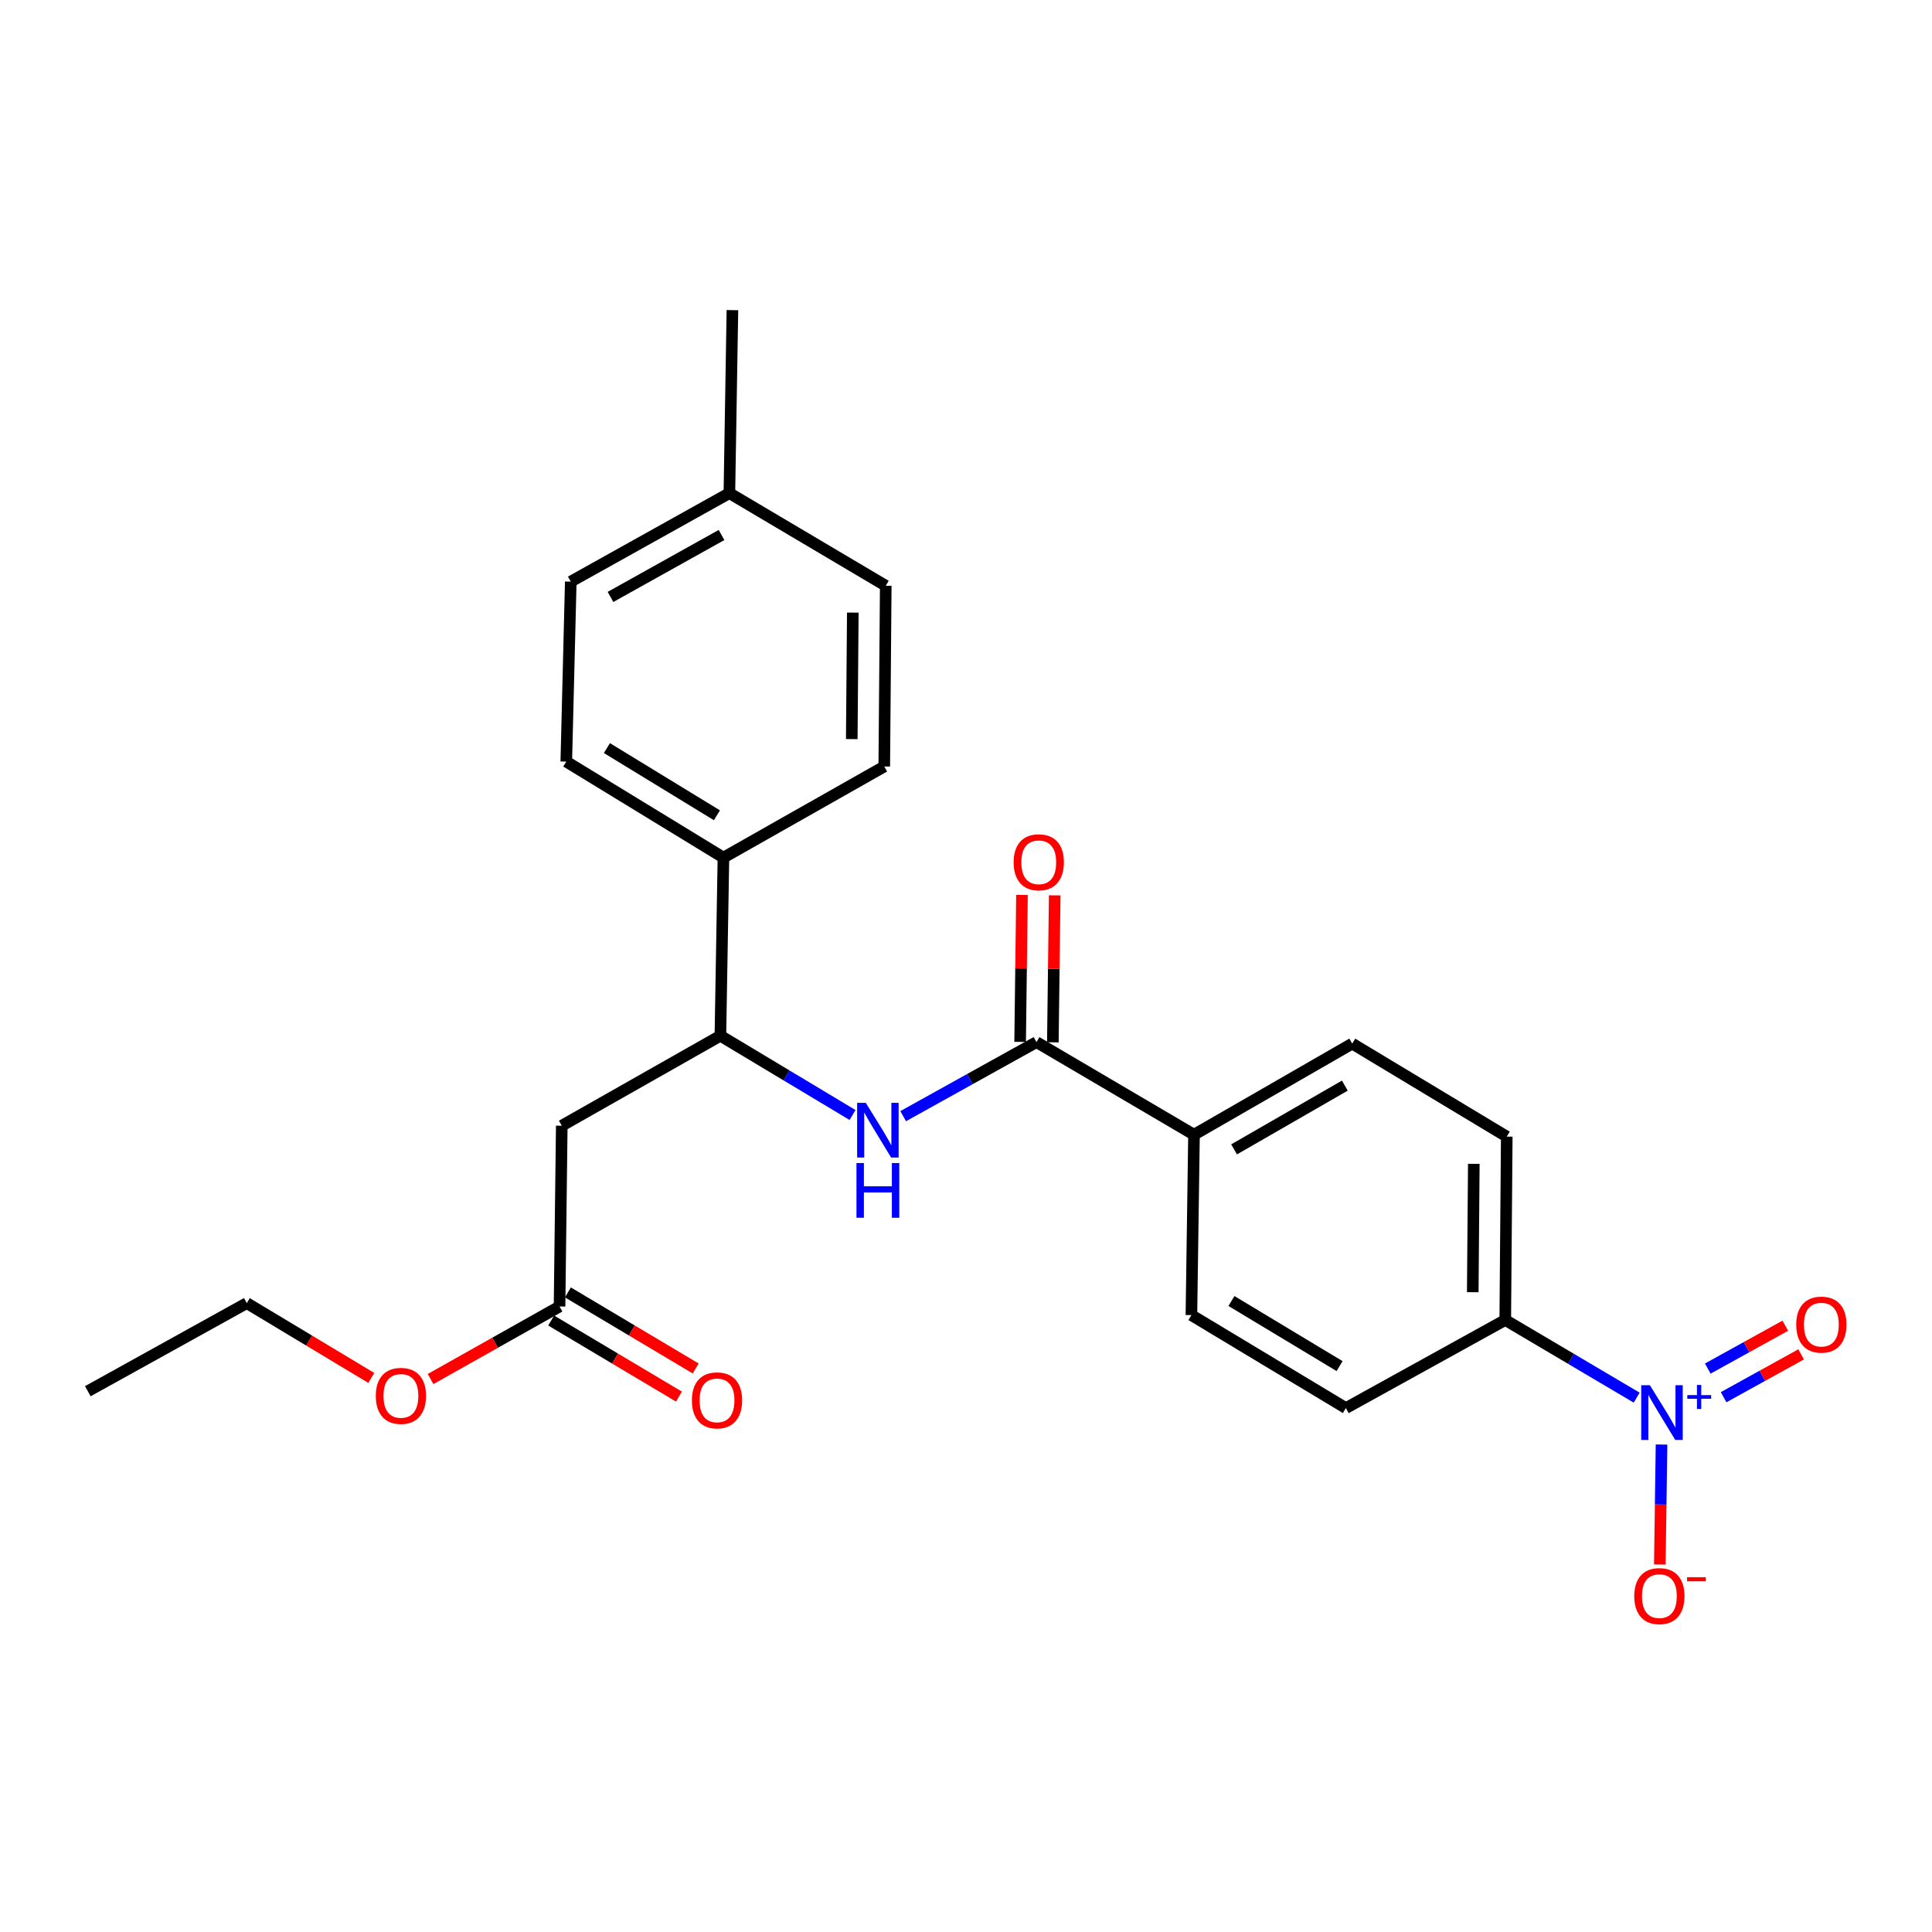 <?xml version='1.0' encoding='iso-8859-1'?>
<svg version='1.1' baseProfile='full'
              xmlns='http://www.w3.org/2000/svg'
                      xmlns:rdkit='http://www.rdkit.org/xml'
                      xmlns:xlink='http://www.w3.org/1999/xlink'
                  xml:space='preserve'
width='1000px' height='1000px' viewBox='0 0 1000 1000'>
<!-- END OF HEADER -->
<rect style='opacity:1.0;fill:#FFFFFF;stroke:none' width='1000' height='1000' x='0' y='0'> </rect>
<path class='bond-4' d='M 847.143,723.418 L 813.132,703.319' style='fill:none;fill-rule:evenodd;stroke:#0000FF;stroke-width:6px;stroke-linecap:butt;stroke-linejoin:miter;stroke-opacity:1' />
<path class='bond-4' d='M 813.132,703.319 L 779.121,683.221' style='fill:none;fill-rule:evenodd;stroke:#000000;stroke-width:6px;stroke-linecap:butt;stroke-linejoin:miter;stroke-opacity:1' />
<path class='bond-6' d='M 860.004,747.69 L 859.564,778.735' style='fill:none;fill-rule:evenodd;stroke:#0000FF;stroke-width:6px;stroke-linecap:butt;stroke-linejoin:miter;stroke-opacity:1' />
<path class='bond-6' d='M 859.564,778.735 L 859.123,809.781' style='fill:none;fill-rule:evenodd;stroke:#FF0000;stroke-width:6px;stroke-linecap:butt;stroke-linejoin:miter;stroke-opacity:1' />
<path class='bond-8' d='M 892.138,723.196 L 912.201,712.103' style='fill:none;fill-rule:evenodd;stroke:#0000FF;stroke-width:6px;stroke-linecap:butt;stroke-linejoin:miter;stroke-opacity:1' />
<path class='bond-8' d='M 912.201,712.103 L 932.265,701.009' style='fill:none;fill-rule:evenodd;stroke:#FF0000;stroke-width:6px;stroke-linecap:butt;stroke-linejoin:miter;stroke-opacity:1' />
<path class='bond-8' d='M 883.941,708.373 L 904.005,697.279' style='fill:none;fill-rule:evenodd;stroke:#0000FF;stroke-width:6px;stroke-linecap:butt;stroke-linejoin:miter;stroke-opacity:1' />
<path class='bond-8' d='M 904.005,697.279 L 924.069,686.185' style='fill:none;fill-rule:evenodd;stroke:#FF0000;stroke-width:6px;stroke-linecap:butt;stroke-linejoin:miter;stroke-opacity:1' />
<path class='bond-0' d='M 536.485,539.393 L 618.016,587.32' style='fill:none;fill-rule:evenodd;stroke:#000000;stroke-width:6px;stroke-linecap:butt;stroke-linejoin:miter;stroke-opacity:1' />
<path class='bond-1' d='M 536.485,539.393 L 501.981,558.559' style='fill:none;fill-rule:evenodd;stroke:#000000;stroke-width:6px;stroke-linecap:butt;stroke-linejoin:miter;stroke-opacity:1' />
<path class='bond-1' d='M 501.981,558.559 L 467.478,577.726' style='fill:none;fill-rule:evenodd;stroke:#0000FF;stroke-width:6px;stroke-linecap:butt;stroke-linejoin:miter;stroke-opacity:1' />
<path class='bond-10' d='M 544.954,539.5 L 545.434,501.464' style='fill:none;fill-rule:evenodd;stroke:#000000;stroke-width:6px;stroke-linecap:butt;stroke-linejoin:miter;stroke-opacity:1' />
<path class='bond-10' d='M 545.434,501.464 L 545.915,463.427' style='fill:none;fill-rule:evenodd;stroke:#FF0000;stroke-width:6px;stroke-linecap:butt;stroke-linejoin:miter;stroke-opacity:1' />
<path class='bond-10' d='M 528.017,539.286 L 528.497,501.25' style='fill:none;fill-rule:evenodd;stroke:#000000;stroke-width:6px;stroke-linecap:butt;stroke-linejoin:miter;stroke-opacity:1' />
<path class='bond-10' d='M 528.497,501.25 L 528.977,463.213' style='fill:none;fill-rule:evenodd;stroke:#FF0000;stroke-width:6px;stroke-linecap:butt;stroke-linejoin:miter;stroke-opacity:1' />
<path class='bond-3' d='M 441.273,577.128 L 407.075,556.614' style='fill:none;fill-rule:evenodd;stroke:#0000FF;stroke-width:6px;stroke-linecap:butt;stroke-linejoin:miter;stroke-opacity:1' />
<path class='bond-3' d='M 407.075,556.614 L 372.877,536.1' style='fill:none;fill-rule:evenodd;stroke:#000000;stroke-width:6px;stroke-linecap:butt;stroke-linejoin:miter;stroke-opacity:1' />
<path class='bond-2' d='M 290.772,582.671 L 372.877,536.1' style='fill:none;fill-rule:evenodd;stroke:#000000;stroke-width:6px;stroke-linecap:butt;stroke-linejoin:miter;stroke-opacity:1' />
<path class='bond-5' d='M 290.772,582.671 L 289.615,676.229' style='fill:none;fill-rule:evenodd;stroke:#000000;stroke-width:6px;stroke-linecap:butt;stroke-linejoin:miter;stroke-opacity:1' />
<path class='bond-9' d='M 372.877,536.1 L 374.449,443.897' style='fill:none;fill-rule:evenodd;stroke:#000000;stroke-width:6px;stroke-linecap:butt;stroke-linejoin:miter;stroke-opacity:1' />
<path class='bond-12' d='M 779.121,683.221 L 779.893,588.308' style='fill:none;fill-rule:evenodd;stroke:#000000;stroke-width:6px;stroke-linecap:butt;stroke-linejoin:miter;stroke-opacity:1' />
<path class='bond-12' d='M 762.299,668.846 L 762.839,602.407' style='fill:none;fill-rule:evenodd;stroke:#000000;stroke-width:6px;stroke-linecap:butt;stroke-linejoin:miter;stroke-opacity:1' />
<path class='bond-13' d='M 779.121,683.221 L 696.621,728.823' style='fill:none;fill-rule:evenodd;stroke:#000000;stroke-width:6px;stroke-linecap:butt;stroke-linejoin:miter;stroke-opacity:1' />
<path class='bond-11' d='M 285.283,683.506 L 318.353,703.191' style='fill:none;fill-rule:evenodd;stroke:#000000;stroke-width:6px;stroke-linecap:butt;stroke-linejoin:miter;stroke-opacity:1' />
<path class='bond-11' d='M 318.353,703.191 L 351.424,722.876' style='fill:none;fill-rule:evenodd;stroke:#FF0000;stroke-width:6px;stroke-linecap:butt;stroke-linejoin:miter;stroke-opacity:1' />
<path class='bond-11' d='M 293.947,668.951 L 327.017,688.636' style='fill:none;fill-rule:evenodd;stroke:#000000;stroke-width:6px;stroke-linecap:butt;stroke-linejoin:miter;stroke-opacity:1' />
<path class='bond-11' d='M 327.017,688.636 L 360.088,708.321' style='fill:none;fill-rule:evenodd;stroke:#FF0000;stroke-width:6px;stroke-linecap:butt;stroke-linejoin:miter;stroke-opacity:1' />
<path class='bond-18' d='M 289.615,676.229 L 256.24,695.007' style='fill:none;fill-rule:evenodd;stroke:#000000;stroke-width:6px;stroke-linecap:butt;stroke-linejoin:miter;stroke-opacity:1' />
<path class='bond-18' d='M 256.24,695.007 L 222.865,713.785' style='fill:none;fill-rule:evenodd;stroke:#FF0000;stroke-width:6px;stroke-linecap:butt;stroke-linejoin:miter;stroke-opacity:1' />
<path class='bond-7' d='M 618.016,587.32 L 616.671,680.699' style='fill:none;fill-rule:evenodd;stroke:#000000;stroke-width:6px;stroke-linecap:butt;stroke-linejoin:miter;stroke-opacity:1' />
<path class='bond-25' d='M 618.016,587.32 L 699.915,540.165' style='fill:none;fill-rule:evenodd;stroke:#000000;stroke-width:6px;stroke-linecap:butt;stroke-linejoin:miter;stroke-opacity:1' />
<path class='bond-25' d='M 638.753,594.926 L 696.082,561.917' style='fill:none;fill-rule:evenodd;stroke:#000000;stroke-width:6px;stroke-linecap:butt;stroke-linejoin:miter;stroke-opacity:1' />
<path class='bond-16' d='M 374.449,443.897 L 293.106,394.211' style='fill:none;fill-rule:evenodd;stroke:#000000;stroke-width:6px;stroke-linecap:butt;stroke-linejoin:miter;stroke-opacity:1' />
<path class='bond-16' d='M 371.077,421.989 L 314.137,387.208' style='fill:none;fill-rule:evenodd;stroke:#000000;stroke-width:6px;stroke-linecap:butt;stroke-linejoin:miter;stroke-opacity:1' />
<path class='bond-17' d='M 374.449,443.897 L 457.693,396.733' style='fill:none;fill-rule:evenodd;stroke:#000000;stroke-width:6px;stroke-linecap:butt;stroke-linejoin:miter;stroke-opacity:1' />
<path class='bond-14' d='M 779.893,588.308 L 699.915,540.165' style='fill:none;fill-rule:evenodd;stroke:#000000;stroke-width:6px;stroke-linecap:butt;stroke-linejoin:miter;stroke-opacity:1' />
<path class='bond-15' d='M 696.621,728.823 L 616.671,680.699' style='fill:none;fill-rule:evenodd;stroke:#000000;stroke-width:6px;stroke-linecap:butt;stroke-linejoin:miter;stroke-opacity:1' />
<path class='bond-15' d='M 693.364,707.092 L 637.399,673.405' style='fill:none;fill-rule:evenodd;stroke:#000000;stroke-width:6px;stroke-linecap:butt;stroke-linejoin:miter;stroke-opacity:1' />
<path class='bond-20' d='M 293.106,394.211 L 295.43,301.048' style='fill:none;fill-rule:evenodd;stroke:#000000;stroke-width:6px;stroke-linecap:butt;stroke-linejoin:miter;stroke-opacity:1' />
<path class='bond-19' d='M 457.693,396.733 L 458.464,303.185' style='fill:none;fill-rule:evenodd;stroke:#000000;stroke-width:6px;stroke-linecap:butt;stroke-linejoin:miter;stroke-opacity:1' />
<path class='bond-19' d='M 440.87,382.561 L 441.411,317.077' style='fill:none;fill-rule:evenodd;stroke:#000000;stroke-width:6px;stroke-linecap:butt;stroke-linejoin:miter;stroke-opacity:1' />
<path class='bond-22' d='M 192.183,713.214 L 159.961,693.851' style='fill:none;fill-rule:evenodd;stroke:#FF0000;stroke-width:6px;stroke-linecap:butt;stroke-linejoin:miter;stroke-opacity:1' />
<path class='bond-22' d='M 159.961,693.851 L 127.738,674.488' style='fill:none;fill-rule:evenodd;stroke:#000000;stroke-width:6px;stroke-linecap:butt;stroke-linejoin:miter;stroke-opacity:1' />
<path class='bond-21' d='M 458.464,303.185 L 377.526,255.248' style='fill:none;fill-rule:evenodd;stroke:#000000;stroke-width:6px;stroke-linecap:butt;stroke-linejoin:miter;stroke-opacity:1' />
<path class='bond-26' d='M 295.43,301.048 L 377.526,255.248' style='fill:none;fill-rule:evenodd;stroke:#000000;stroke-width:6px;stroke-linecap:butt;stroke-linejoin:miter;stroke-opacity:1' />
<path class='bond-26' d='M 315.997,308.971 L 373.464,276.911' style='fill:none;fill-rule:evenodd;stroke:#000000;stroke-width:6px;stroke-linecap:butt;stroke-linejoin:miter;stroke-opacity:1' />
<path class='bond-23' d='M 377.526,255.248 L 379.098,160.524' style='fill:none;fill-rule:evenodd;stroke:#000000;stroke-width:6px;stroke-linecap:butt;stroke-linejoin:miter;stroke-opacity:1' />
<path class='bond-24' d='M 127.738,674.488 L 45.455,720.09' style='fill:none;fill-rule:evenodd;stroke:#000000;stroke-width:6px;stroke-linecap:butt;stroke-linejoin:miter;stroke-opacity:1' />
<path  class='atom-0' d='M 853.978 716.997
L 863.258 731.997
Q 864.178 733.477, 865.658 736.157
Q 867.138 738.837, 867.218 738.997
L 867.218 716.997
L 870.978 716.997
L 870.978 745.317
L 867.098 745.317
L 857.138 728.917
Q 855.978 726.997, 854.738 724.797
Q 853.538 722.597, 853.178 721.917
L 853.178 745.317
L 849.498 745.317
L 849.498 716.997
L 853.978 716.997
' fill='#0000FF'/>
<path  class='atom-0' d='M 873.354 722.102
L 878.344 722.102
L 878.344 716.848
L 880.562 716.848
L 880.562 722.102
L 885.683 722.102
L 885.683 724.002
L 880.562 724.002
L 880.562 729.282
L 878.344 729.282
L 878.344 724.002
L 873.354 724.002
L 873.354 722.102
' fill='#0000FF'/>
<path  class='atom-2' d='M 448.13 570.836
L 457.41 585.836
Q 458.33 587.316, 459.81 589.996
Q 461.29 592.676, 461.37 592.836
L 461.37 570.836
L 465.13 570.836
L 465.13 599.156
L 461.25 599.156
L 451.29 582.756
Q 450.13 580.836, 448.89 578.636
Q 447.69 576.436, 447.33 575.756
L 447.33 599.156
L 443.65 599.156
L 443.65 570.836
L 448.13 570.836
' fill='#0000FF'/>
<path  class='atom-2' d='M 443.31 601.988
L 447.15 601.988
L 447.15 614.028
L 461.63 614.028
L 461.63 601.988
L 465.47 601.988
L 465.47 630.308
L 461.63 630.308
L 461.63 617.228
L 447.15 617.228
L 447.15 630.308
L 443.31 630.308
L 443.31 601.988
' fill='#0000FF'/>
<path  class='atom-7' d='M 845.893 826.14
Q 845.893 819.34, 849.253 815.54
Q 852.613 811.74, 858.893 811.74
Q 865.173 811.74, 868.533 815.54
Q 871.893 819.34, 871.893 826.14
Q 871.893 833.02, 868.493 836.94
Q 865.093 840.82, 858.893 840.82
Q 852.653 840.82, 849.253 836.94
Q 845.893 833.06, 845.893 826.14
M 858.893 837.62
Q 863.213 837.62, 865.533 834.74
Q 867.893 831.82, 867.893 826.14
Q 867.893 820.58, 865.533 817.78
Q 863.213 814.94, 858.893 814.94
Q 854.573 814.94, 852.213 817.74
Q 849.893 820.54, 849.893 826.14
Q 849.893 831.86, 852.213 834.74
Q 854.573 837.62, 858.893 837.62
' fill='#FF0000'/>
<path  class='atom-7' d='M 873.213 816.362
L 882.901 816.362
L 882.901 818.474
L 873.213 818.474
L 873.213 816.362
' fill='#FF0000'/>
<path  class='atom-9' d='M 929.729 685.625
Q 929.729 678.825, 933.089 675.025
Q 936.449 671.225, 942.729 671.225
Q 949.009 671.225, 952.369 675.025
Q 955.729 678.825, 955.729 685.625
Q 955.729 692.505, 952.329 696.425
Q 948.929 700.305, 942.729 700.305
Q 936.489 700.305, 933.089 696.425
Q 929.729 692.545, 929.729 685.625
M 942.729 697.105
Q 947.049 697.105, 949.369 694.225
Q 951.729 691.305, 951.729 685.625
Q 951.729 680.065, 949.369 677.265
Q 947.049 674.425, 942.729 674.425
Q 938.409 674.425, 936.049 677.225
Q 933.729 680.025, 933.729 685.625
Q 933.729 691.345, 936.049 694.225
Q 938.409 697.105, 942.729 697.105
' fill='#FF0000'/>
<path  class='atom-11' d='M 524.662 446.311
Q 524.662 439.511, 528.022 435.711
Q 531.382 431.911, 537.662 431.911
Q 543.942 431.911, 547.302 435.711
Q 550.662 439.511, 550.662 446.311
Q 550.662 453.191, 547.262 457.111
Q 543.862 460.991, 537.662 460.991
Q 531.422 460.991, 528.022 457.111
Q 524.662 453.231, 524.662 446.311
M 537.662 457.791
Q 541.982 457.791, 544.302 454.911
Q 546.662 451.991, 546.662 446.311
Q 546.662 440.751, 544.302 437.951
Q 541.982 435.111, 537.662 435.111
Q 533.342 435.111, 530.982 437.911
Q 528.662 440.711, 528.662 446.311
Q 528.662 452.031, 530.982 454.911
Q 533.342 457.791, 537.662 457.791
' fill='#FF0000'/>
<path  class='atom-12' d='M 358.127 724.828
Q 358.127 718.028, 361.487 714.228
Q 364.847 710.428, 371.127 710.428
Q 377.407 710.428, 380.767 714.228
Q 384.127 718.028, 384.127 724.828
Q 384.127 731.708, 380.727 735.628
Q 377.327 739.508, 371.127 739.508
Q 364.887 739.508, 361.487 735.628
Q 358.127 731.748, 358.127 724.828
M 371.127 736.308
Q 375.447 736.308, 377.767 733.428
Q 380.127 730.508, 380.127 724.828
Q 380.127 719.268, 377.767 716.468
Q 375.447 713.628, 371.127 713.628
Q 366.807 713.628, 364.447 716.428
Q 362.127 719.228, 362.127 724.828
Q 362.127 730.548, 364.447 733.428
Q 366.807 736.308, 371.127 736.308
' fill='#FF0000'/>
<path  class='atom-19' d='M 194.51 722.504
Q 194.51 715.704, 197.87 711.904
Q 201.23 708.104, 207.51 708.104
Q 213.79 708.104, 217.15 711.904
Q 220.51 715.704, 220.51 722.504
Q 220.51 729.384, 217.11 733.304
Q 213.71 737.184, 207.51 737.184
Q 201.27 737.184, 197.87 733.304
Q 194.51 729.424, 194.51 722.504
M 207.51 733.984
Q 211.83 733.984, 214.15 731.104
Q 216.51 728.184, 216.51 722.504
Q 216.51 716.944, 214.15 714.144
Q 211.83 711.304, 207.51 711.304
Q 203.19 711.304, 200.83 714.104
Q 198.51 716.904, 198.51 722.504
Q 198.51 728.224, 200.83 731.104
Q 203.19 733.984, 207.51 733.984
' fill='#FF0000'/>
</svg>
